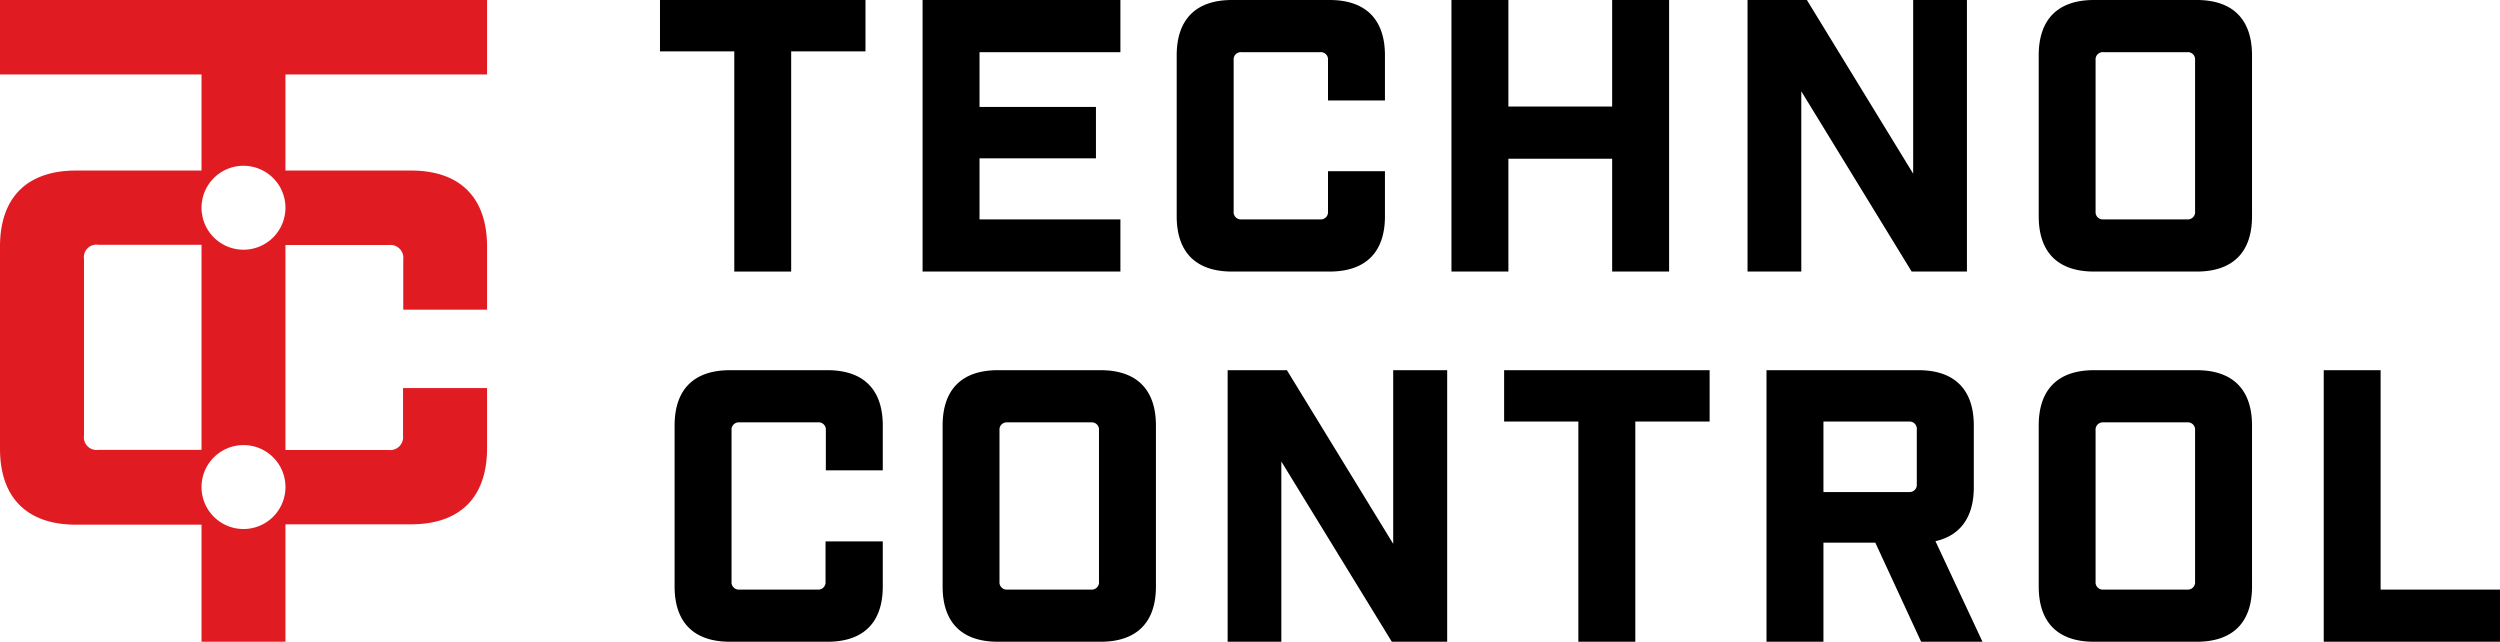 <svg xmlns="http://www.w3.org/2000/svg" width="345.5" height="88.69" viewBox="0 0 345.5 88.69">
  <g>
    <path d="M67.31,10.29V0H0V10.29H27.85V23.57H10.51C3.72,23.57,0,27.3,0,34.08V62c0,6.78,3.72,10.51,10.51,10.51H27.85V88.69h11.6V72.46H56.8c6.78,0,10.51-3.73,10.51-10.51V53.63H55.7v6.56a1.79,1.79,0,0,1-2,2H39.45V33.86H53.73a1.79,1.79,0,0,1,2,2v6.94H67.31V34.08c0-6.78-3.73-10.51-10.51-10.51H39.45V10.29Zm-55.7,49.9V35.83a1.74,1.74,0,0,1,2-2H27.85V62.17H13.58A1.74,1.74,0,0,1,11.61,60.19Zm27.84,7.12a5.8,5.8,0,1,1-5.8-5.8A5.79,5.79,0,0,1,39.45,67.31Zm0-38.59a5.8,5.8,0,1,1-5.8-5.81A5.8,5.8,0,0,1,39.45,28.72Z" fill="#e01b22"/>
    <g>
      <path d="M109.34,7.1V37.53h-7.86V7.1H91.21V0h28.4V7.1Z"/>
      <path d="M154.84,0V7.21H135.37v7.57h16.09v7.1H135.37v8.44h19.47v7.21H127.5V0Z"/>
      <path d="M170.27,37.53c-5,0-7.65-2.67-7.65-7.64V7.65c0-5,2.68-7.65,7.65-7.65h13.47c5,0,7.66,2.68,7.66,7.65v6.23h-7.87V8.3a1,1,0,0,0-1.1-1.09H171.58a1,1,0,0,0-1.09,1.09V29.23a1,1,0,0,0,1.09,1.09h10.85a1,1,0,0,0,1.1-1.09V23.66h7.87v6.23c0,5-2.69,7.64-7.66,7.64Z"/>
      <path d="M200.59,0h7.87V14.72H222.8V0h7.87V37.53H222.8V21.94H208.46V37.53h-7.87Z"/>
      <path d="M271.83,0V37.53h-7.64L248.94,12.62V37.53h-7.43V0h8.2L264.4,24V0Z"/>
      <path d="M289.39,37.53c-5,0-7.64-2.67-7.64-7.64V7.65c0-5,2.67-7.65,7.64-7.65h14.19c5,0,7.65,2.68,7.65,7.65V29.89c0,5-2.68,7.64-7.65,7.64Zm.22-8.3a1,1,0,0,0,1.09,1.09h11.57a1,1,0,0,0,1.09-1.09V8.3a1,1,0,0,0-1.09-1.09H290.7a1,1,0,0,0-1.09,1.09Z"/>
      <path d="M100.88,88.69c-5,0-7.65-2.67-7.65-7.64V58.81c0-5,2.67-7.65,7.65-7.65h13.47c5,0,7.65,2.68,7.65,7.65V65h-7.87V59.46A1,1,0,0,0,113,58.37H102.18a1,1,0,0,0-1.08,1.09V80.39a1,1,0,0,0,1.08,1.09H113a1,1,0,0,0,1.09-1.09V74.82H122v6.23c0,5-2.68,7.64-7.65,7.64Z"/>
      <path d="M137.91,88.69c-5,0-7.64-2.67-7.64-7.64V58.81c0-5,2.67-7.65,7.64-7.65H152.1c5,0,7.65,2.68,7.65,7.65V81.05c0,5-2.68,7.64-7.65,7.64Zm.22-8.3a1,1,0,0,0,1.09,1.09h11.57a1,1,0,0,0,1.09-1.09V59.46a1,1,0,0,0-1.09-1.09H139.22a1,1,0,0,0-1.09,1.09Z"/>
      <path d="M200,51.16V88.69h-7.65L177.08,63.78V88.69h-7.42V51.16h8.19l14.69,24v-24Z"/>
      <path d="M226,58.26V88.69h-7.87V58.26H207.87v-7.1h28.4v7.1Z"/>
      <path d="M265.5,88.69,259.17,75H252V88.69h-7.87V51.16h21c5,0,7.65,2.68,7.65,7.65v8.55c0,4.1-1.86,6.66-5.3,7.43l6.5,13.9ZM263.81,68a1,1,0,0,0,1.09-1.1V59.35a1,1,0,0,0-1.09-1.09H252V68Z"/>
      <path d="M289.39,88.69c-5,0-7.64-2.67-7.64-7.64V58.81c0-5,2.67-7.65,7.64-7.65h14.19c5,0,7.65,2.68,7.65,7.65V81.05c0,5-2.68,7.64-7.65,7.64Zm.22-8.3a1,1,0,0,0,1.09,1.09h11.57a1,1,0,0,0,1.09-1.09V59.46a1,1,0,0,0-1.09-1.09H290.7a1,1,0,0,0-1.09,1.09Z"/>
      <path d="M329,51.16V81.48H345.5v7.21H321.14V51.16Z"/>
    </g>
  </g>
</svg>
